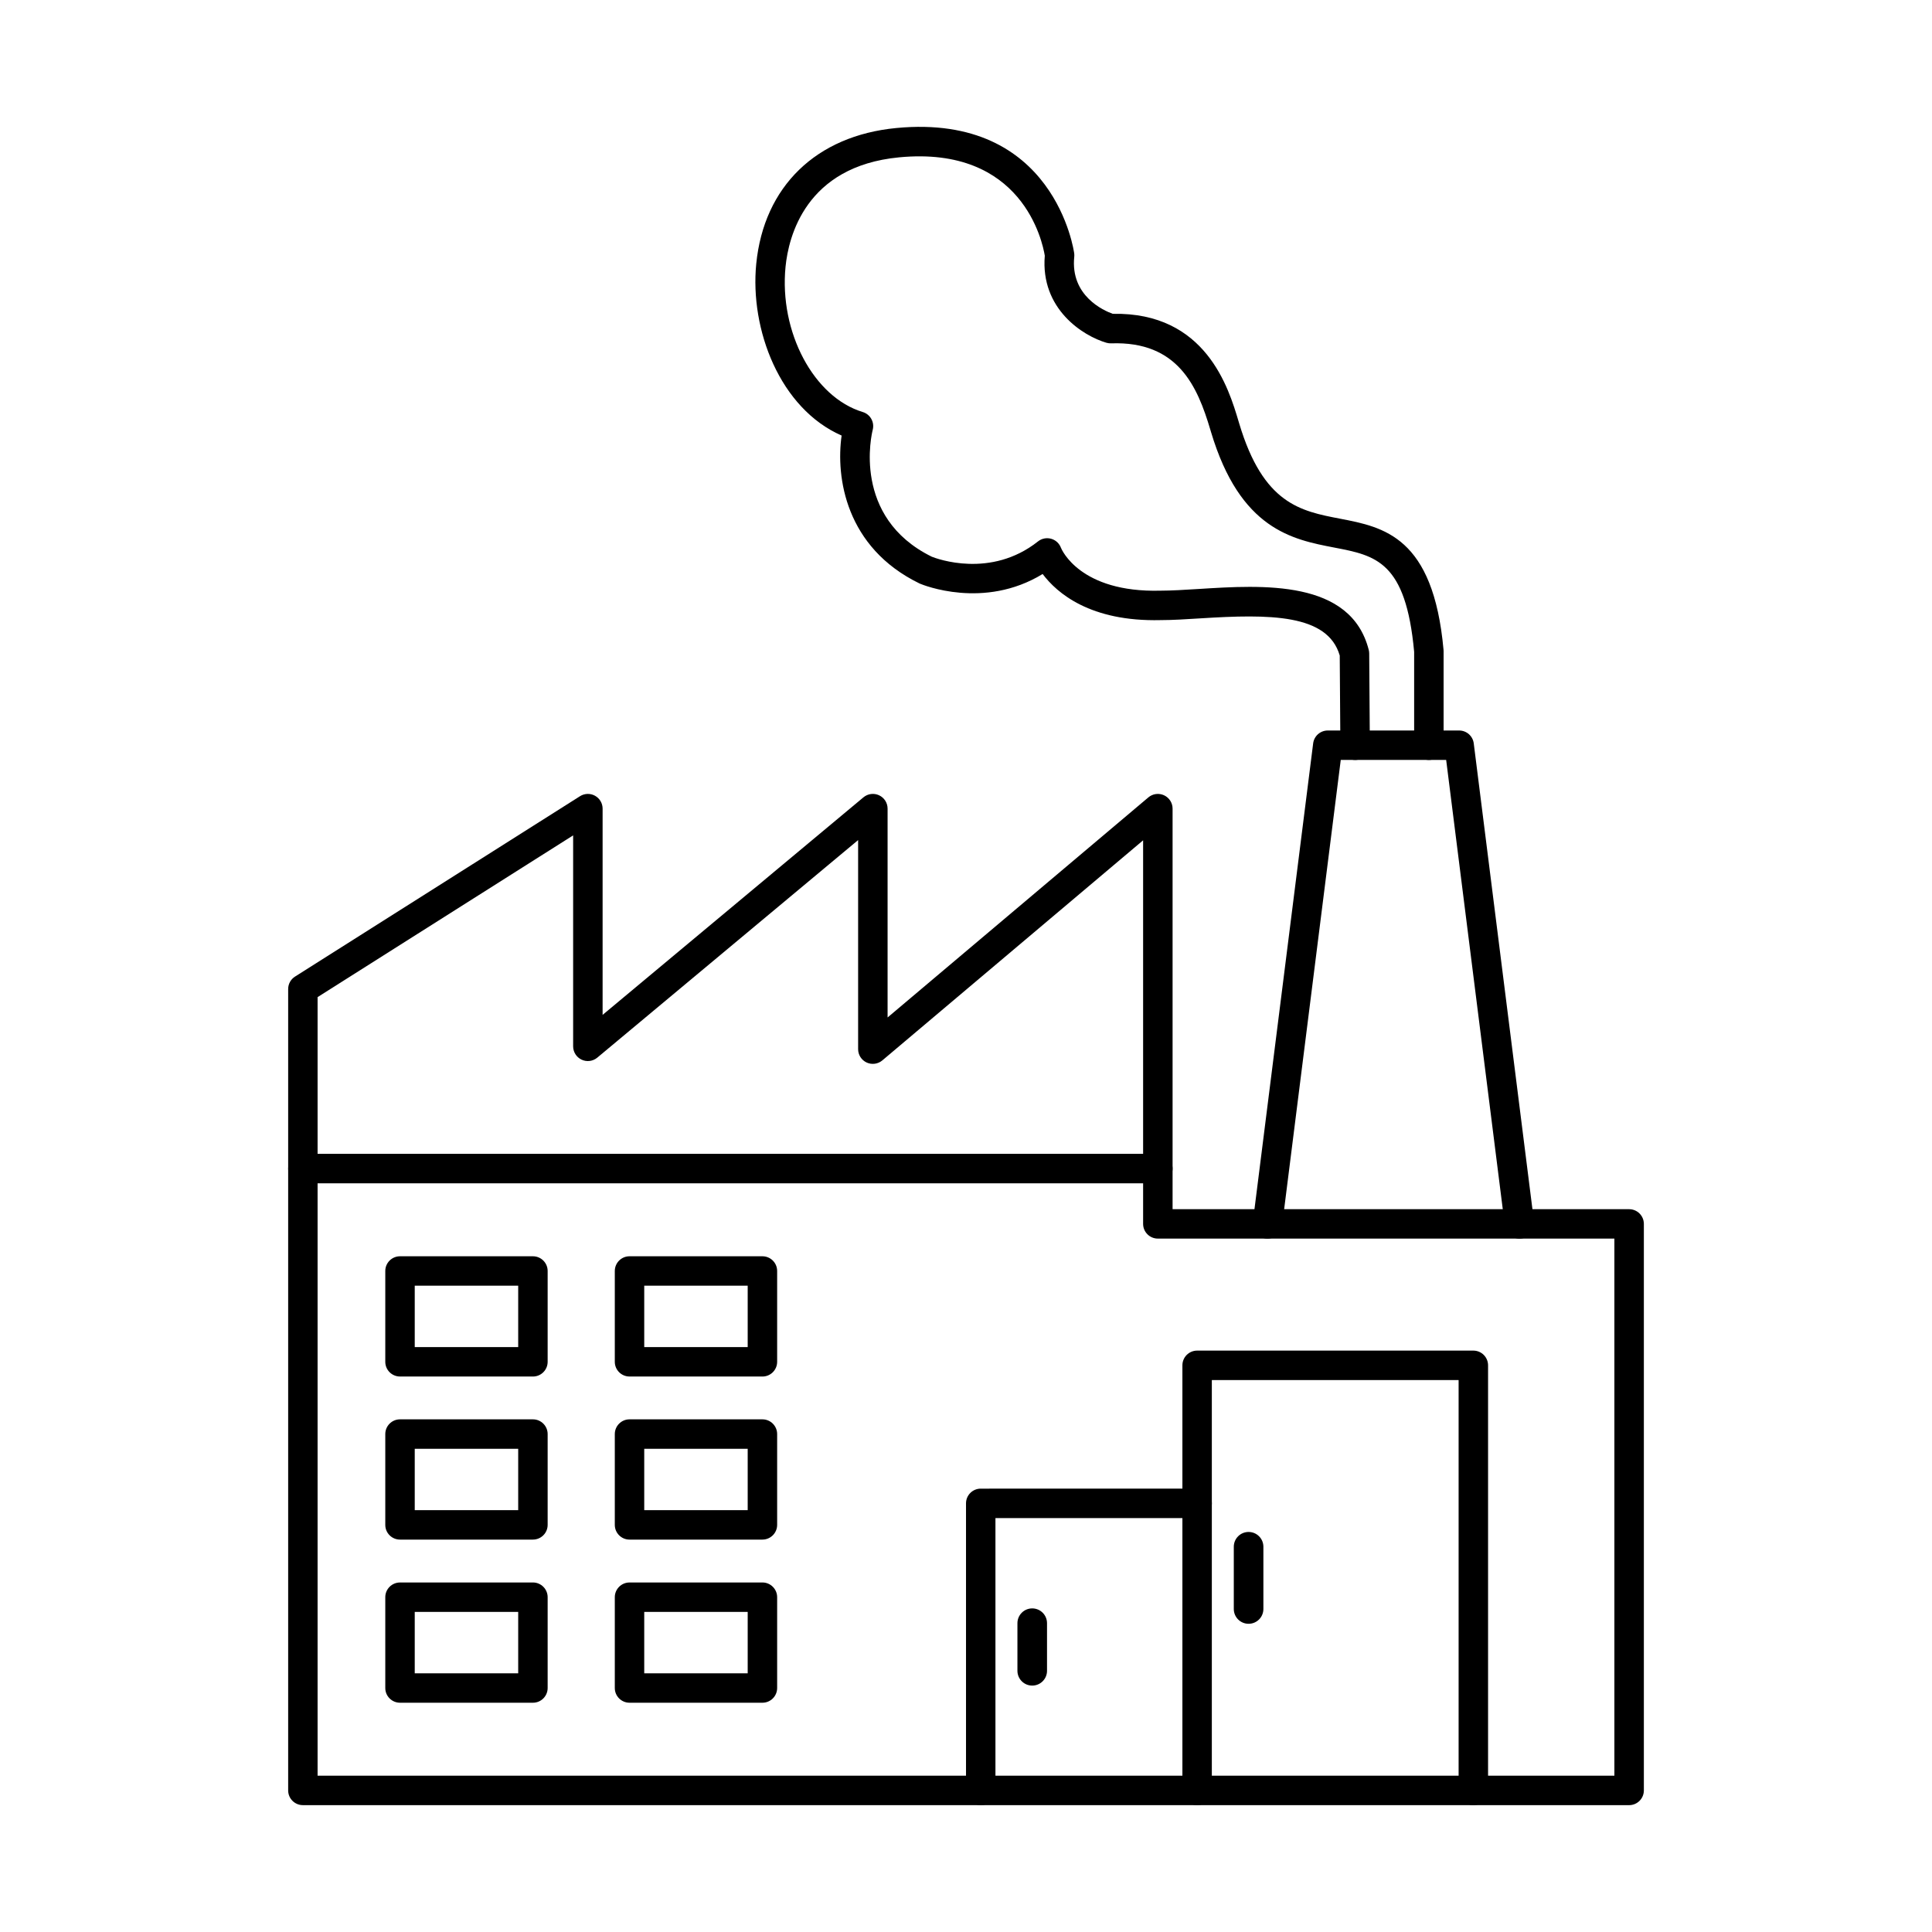 <?xml version="1.0" encoding="UTF-8"?>
<!-- Uploaded to: ICON Repo, www.iconrepo.com, Generator: ICON Repo Mixer Tools -->
<svg fill="#000000" width="800px" height="800px" version="1.1" viewBox="144 144 512 512" xmlns="http://www.w3.org/2000/svg">
 <g fill-rule="evenodd">
  <path d="m228.17 614.58h343.66v-142.34h-120.99c-2.156 0-3.902-1.746-3.902-3.898v-101.65l-69.109 58.324c-1.16 0.977-2.785 1.195-4.16 0.559-1.379-0.641-2.258-2.019-2.258-3.539v-55.406l-69.125 57.656c-1.16 0.969-2.781 1.18-4.152 0.535-1.371-0.641-2.246-2.019-2.246-3.531v-55.906l-67.723 42.863v206.34zm347.57 7.801h-351.47c-2.156 0-3.902-1.746-3.902-3.898v-212.38c0-1.34 0.684-2.582 1.816-3.297l75.527-47.805c1.199-0.762 2.723-0.809 3.969-0.121 1.246 0.684 2.019 1.996 2.019 3.418v54.656l69.125-57.656c1.164-0.969 2.781-1.18 4.152-0.535 1.371 0.641 2.246 2.019 2.246 3.535v55.34l69.109-58.324c1.16-0.98 2.785-1.195 4.16-0.555 1.375 0.641 2.258 2.019 2.258 3.539v106.15h120.99c2.156 0 3.902 1.746 3.902 3.902v150.13c0 2.156-1.746 3.902-3.902 3.902z"/>
  <path d="m546.67 472.25c-1.938 0-3.617-1.438-3.867-3.414l-15.555-123.45h-27.934l-15.555 123.45c-0.27 2.137-2.223 3.652-4.359 3.383-2.137-0.27-3.652-2.223-3.383-4.359l15.984-126.86c0.246-1.949 1.906-3.41 3.871-3.41h34.816c1.965 0 3.625 1.461 3.871 3.414l15.984 126.86c0.27 2.137-1.246 4.09-3.383 4.359-0.164 0.02-0.332 0.031-0.492 0.031z"/>
  <path d="m503.11 345.39c-2.141 0.004-3.887-1.727-3.898-3.871l-0.168-23.793c-3.203-11.059-18.625-11.008-36.93-9.855-3.797 0.238-7.379 0.465-10.523 0.465-18.668 0.461-27.496-7.184-31.281-12.219-15.559 9.512-31.75 2.883-32.48 2.574-0.066-0.027-0.129-0.055-0.191-0.086-19.551-9.527-22.176-28.145-20.602-39.18-16.352-7.164-24.352-28.102-22.625-45.52 2.031-20.488 15.898-33.938 37.094-35.977 42.098-4.055 47.125 32.879 47.172 33.25 0.035 0.289 0.039 0.586 0.008 0.875-1.074 10.391 7.879 14.285 10.199 15.113 24.695-0.488 30.746 19.773 33.34 28.473l0.176 0.59c6.383 21.316 16.242 23.211 26.68 25.219 11.609 2.231 24.766 4.762 27.469 34.773 0.012 0.117 0.016 0.234 0.016 0.352v24.918c0 2.152-1.746 3.902-3.902 3.902-2.152-0.004-3.902-1.746-3.902-3.902v-24.742c-2.195-23.996-10.152-25.523-21.156-27.637-11.113-2.137-24.941-4.793-32.68-30.641l-0.18-0.602c-3.398-11.398-8.508-23.504-26.289-22.879-0.41 0.016-0.832-0.039-1.23-0.152-6.219-1.812-17.531-8.953-16.348-23.078-0.582-3.582-5.906-29.211-38.625-26.062-24.789 2.387-29.289 21.062-30.078 28.98-1.715 17.305 7.461 34.582 20.457 38.512 2.008 0.605 3.176 2.695 2.644 4.723-0.238 0.93-5.633 23.156 15.664 33.625 1.324 0.527 15.621 5.856 28.145-4.062 0.98-0.777 2.273-1.035 3.473-0.699 1.203 0.336 2.172 1.227 2.606 2.398 0.18 0.441 5.027 11.906 26.332 11.359 2.996-0.004 6.461-0.219 10.133-0.449 17.027-1.074 40.344-2.543 45.102 16.148 0.078 0.305 0.117 0.621 0.121 0.934l0.172 24.297c0.016 2.152-1.719 3.914-3.875 3.93-0.008-0.004-0.02 0-0.027-0.004z"/>
  <path d="m253.91 500.99h27.418v-16.266h-27.418zm31.32 7.801h-35.223c-2.156 0-3.902-1.746-3.902-3.898v-24.07c0-2.152 1.746-3.898 3.902-3.898h35.223c2.152 0 3.902 1.746 3.902 3.902v24.066c0 2.156-1.746 3.902-3.902 3.902z"/>
  <path d="m253.91 544.21h27.418v-16.266h-27.418zm31.32 7.801h-35.223c-2.156 0-3.902-1.746-3.902-3.898v-24.07c0-2.152 1.746-3.902 3.902-3.902h35.223c2.152 0 3.902 1.75 3.902 3.902v24.066c0 2.152-1.746 3.902-3.902 3.898z"/>
  <path d="m253.91 587.44h27.418v-16.266h-27.418zm31.32 7.801h-35.223c-2.156 0-3.902-1.746-3.902-3.898v-24.07c0-2.152 1.746-3.898 3.902-3.898l35.223-0.004c2.152 0 3.902 1.75 3.902 3.902v24.066c0 2.156-1.746 3.902-3.902 3.902z"/>
  <path d="m314.73 500.99h27.418v-16.266h-27.418zm31.32 7.801h-35.223c-2.152 0-3.898-1.746-3.898-3.898v-24.07c0-2.152 1.746-3.898 3.898-3.898h35.223c2.156 0 3.902 1.746 3.902 3.902v24.066c0 2.156-1.746 3.902-3.902 3.902z"/>
  <path d="m314.73 544.21h27.418v-16.266h-27.418zm31.32 7.801h-35.223c-2.152 0-3.898-1.746-3.898-3.898v-24.07c0-2.152 1.746-3.902 3.898-3.902h35.223c2.156 0 3.902 1.75 3.902 3.902v24.066c0 2.152-1.746 3.902-3.902 3.898z"/>
  <path d="m314.73 587.44h27.418v-16.266h-27.418zm31.32 7.801h-35.223c-2.152 0-3.898-1.746-3.898-3.898v-24.07c0-2.152 1.746-3.898 3.898-3.898l35.223-0.004c2.156 0 3.902 1.75 3.902 3.902v24.066c0 2.156-1.746 3.902-3.902 3.902z"/>
  <path d="m450.84 457.59h-226.57c-2.156 0-3.902-1.746-3.902-3.902s1.746-3.902 3.902-3.902h226.57c2.156 0 3.902 1.75 3.902 3.902 0 2.156-1.746 3.902-3.902 3.902z"/>
  <path d="m534.45 622.38c-2.156 0-3.902-1.746-3.902-3.898v-108.75h-65.398v108.75c0 2.156-1.746 3.902-3.898 3.902-2.156 0-3.902-1.746-3.902-3.902v-112.66c0-2.152 1.746-3.898 3.902-3.898h73.199c2.156 0 3.902 1.746 3.902 3.902v112.65c0 2.156-1.746 3.902-3.902 3.902z"/>
  <path d="m403.9 622.38c-2.152 0-3.898-1.746-3.898-3.898v-76.078c0-2.156 1.746-3.898 3.898-3.898l57.352-0.004c2.152 0 3.898 1.75 3.898 3.902s-1.746 3.902-3.898 3.902h-53.449v72.176c0 2.156-1.746 3.902-3.902 3.902z"/>
  <path d="m474.89 574.32c-2.168 0-3.922-1.754-3.922-3.922v-16.492c0-2.168 1.754-3.922 3.922-3.922s3.922 1.754 3.922 3.922v16.492c0 2.168-1.758 3.922-3.922 3.922z"/>
  <path d="m417.55 590.7c-2.164 0-3.922-1.754-3.922-3.918v-12.617c0-2.164 1.754-3.922 3.922-3.922 2.164 0 3.922 1.754 3.922 3.922v12.613c0 2.164-1.754 3.922-3.922 3.922z"/>
 </g>
</svg>